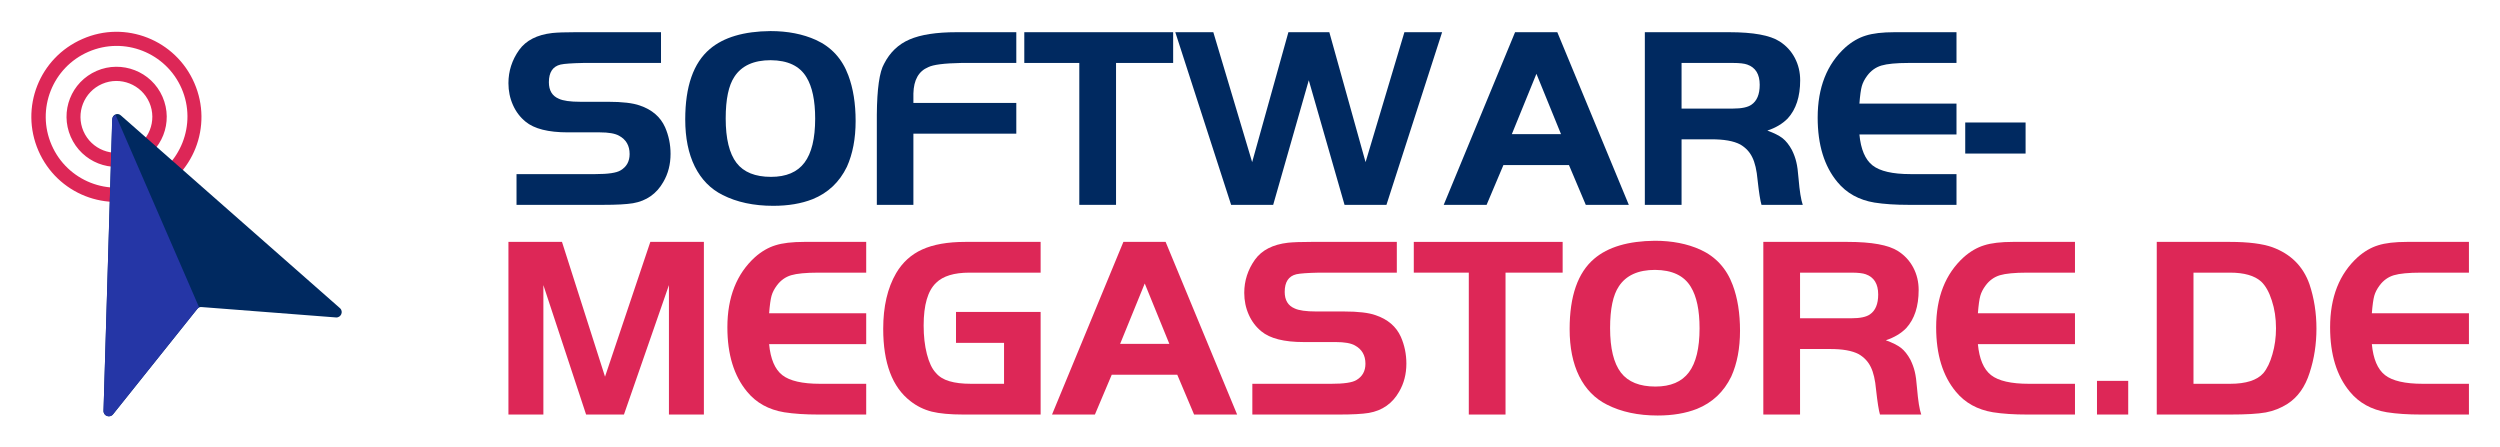 <?xml version="1.0" encoding="UTF-8" standalone="no"?>
<svg
   width="321.899"
   zoomAndPan="magnify"
   viewBox="0 0 241.424 43.125"
   height="57.5"
   preserveAspectRatio="xMidYMid"
   version="1.0"
   id="svg242"
   xmlns="http://www.w3.org/2000/svg"
   xmlns:svg="http://www.w3.org/2000/svg">
  <defs
     id="defs40">
    <g
       id="g2" />
    <clipPath
       id="fb33ea1b1c">
      <path
         d="m 68,173 h 11 v 12 H 68 Z m 0,0"
         clip-rule="nonzero"
         id="path4" />
    </clipPath>
    <clipPath
       id="dd88ff7f0f">
      <path
         d="m 68.172,166.527 36.277,14.312 -14.309,36.277 -36.281,-14.309 z m 0,0"
         clip-rule="nonzero"
         id="path7" />
    </clipPath>
    <clipPath
       id="45bd221ce9">
      <path
         d="m 68.172,166.527 36.277,14.312 -14.309,36.277 -36.281,-14.309 z m 0,0"
         clip-rule="nonzero"
         id="path10" />
    </clipPath>
    <clipPath
       id="1d7d276a42">
      <path
         d="m 64,170 h 19 v 18 H 64 Z m 0,0"
         clip-rule="nonzero"
         id="path13" />
    </clipPath>
    <clipPath
       id="bb40d35c10">
      <path
         d="m 68.172,166.527 36.277,14.312 -14.309,36.277 -36.281,-14.309 z m 0,0"
         clip-rule="nonzero"
         id="path16" />
    </clipPath>
    <clipPath
       id="3b613685fd">
      <path
         d="m 68.172,166.527 36.277,14.312 -14.309,36.277 -36.281,-14.309 z m 0,0"
         clip-rule="nonzero"
         id="path19" />
    </clipPath>
    <clipPath
       id="b735f0c3e4">
      <path
         d="m 72,178 h 25 v 33 H 72 Z m 0,0"
         clip-rule="nonzero"
         id="path22" />
    </clipPath>
    <clipPath
       id="1d826eeae8">
      <path
         d="m 68.172,166.527 36.277,14.312 -14.309,36.277 -36.281,-14.309 z m 0,0"
         clip-rule="nonzero"
         id="path25" />
    </clipPath>
    <clipPath
       id="8ad0726d9c">
      <path
         d="m 68.172,166.527 36.277,14.312 -14.309,36.277 -36.281,-14.309 z m 0,0"
         clip-rule="nonzero"
         id="path28" />
    </clipPath>
    <clipPath
       id="53ce29a748">
      <path
         d="m 72,178 h 11 v 33 H 72 Z m 0,0"
         clip-rule="nonzero"
         id="path31" />
    </clipPath>
    <clipPath
       id="9e89b4dddb">
      <path
         d="m 68.172,166.527 36.277,14.312 -14.309,36.277 -36.281,-14.309 z m 0,0"
         clip-rule="nonzero"
         id="path34" />
    </clipPath>
    <clipPath
       id="0274ad03fd">
      <path
         d="m 68.172,166.527 36.277,14.312 -14.309,36.277 -36.281,-14.309 z m 0,0"
         clip-rule="nonzero"
         id="path37" />
    </clipPath>
  </defs>
  <g
     id="g702"
     transform="translate(3,3)">
    <g
       id="g454"
       transform="matrix(0.932,0,0,0.932,-60.375,-158.615)">
      <g
         clip-path="url(#fb33ea1b1c)"
         id="g48">
        <g
           clip-path="url(#dd88ff7f0f)"
           id="g46">
          <g
             clip-path="url(#45bd221ce9)"
             id="g44">
            <path
               fill="#dd2757"
               d="m 71.578,174.312 c -2.637,1.145 -3.836,4.188 -2.691,6.824 1.148,2.637 4.188,3.836 6.824,2.691 2.641,-1.145 3.84,-4.188 2.691,-6.824 -1.145,-2.637 -4.23,-3.816 -6.824,-2.691 z m 3.527,8.184 c -1.883,0.816 -4.078,-0.047 -4.898,-1.934 -0.816,-1.883 0.047,-4.078 1.934,-4.898 1.883,-0.816 4.078,0.051 4.898,1.934 0.816,1.883 -0.051,4.078 -1.934,4.898 z m 0,0"
               fill-opacity="1"
               fill-rule="nonzero"
               id="path42" />
          </g>
        </g>
      </g>
      <g
         clip-path="url(#1d7d276a42)"
         id="g56">
        <g
           clip-path="url(#bb40d35c10)"
           id="g54">
          <g
             clip-path="url(#3b613685fd)"
             id="g52">
            <path
               fill="#dd2757"
               d="m 70.113,171.004 c -4.473,1.941 -6.512,7.109 -4.57,11.586 1.945,4.473 7.113,6.512 11.586,4.57 4.477,-1.945 6.516,-7.113 4.57,-11.586 -1.941,-4.477 -7.145,-6.527 -11.586,-4.57 z m 6.457,14.801 c -3.719,1.617 -8.043,-0.086 -9.66,-3.809 -1.617,-3.723 0.09,-8.047 3.812,-9.66 3.719,-1.617 8.043,0.09 9.66,3.809 1.613,3.723 -0.125,8.031 -3.812,9.66 z m 0,0"
               fill-opacity="1"
               fill-rule="nonzero"
               id="path50" />
          </g>
        </g>
      </g>
      <g
         clip-path="url(#b735f0c3e4)"
         id="g64">
        <g
           clip-path="url(#1d826eeae8)"
           id="g62">
          <g
             clip-path="url(#8ad0726d9c)"
             id="g60">
            <path
               fill="#002960"
               d="m 74.09,178.934 22.691,19.961 c 0.406,0.352 0.105,1.016 -0.418,0.965 l -13.902,-1.074 c -0.184,-0.031 -0.371,0.051 -0.473,0.207 l -8.707,10.891 c -0.32,0.418 -1.012,0.188 -0.992,-0.352 l 0.906,-30.207 c -0.008,-0.473 0.555,-0.719 0.895,-0.391 z m 0,0"
               fill-opacity="1"
               fill-rule="nonzero"
               id="path58" />
          </g>
        </g>
      </g>
      <g
         clip-path="url(#53ce29a748)"
         id="g72">
        <g
           clip-path="url(#9e89b4dddb)"
           id="g70">
          <g
             clip-path="url(#0274ad03fd)"
             id="g68">
            <path
               fill="#2536a6"
               d="m 73.281,209.883 8.707,-10.891 c 0.062,-0.055 0.133,-0.145 0.215,-0.152 L 73.531,178.867 c -0.188,0.082 -0.336,0.258 -0.348,0.488 l -0.895,30.176 c -0.02,0.539 0.656,0.805 0.992,0.352 z m 0,0"
               fill-opacity="1"
               fill-rule="nonzero"
               id="path66" />
          </g>
        </g>
      </g>
    </g>
    <g
       id="g542"
       transform="translate(-64.809,-169.221)">
      <g
         id="g386">
        <g
           fill="#002960"
           fill-opacity="1"
           id="g80">
          <g
             transform="translate(110.064,186.003)"
             id="g78">
            <g
               id="g76">
              <path
                 d="M 1.625,0 V -2.969 H 9.25 c 1.219,0 2.023,-0.117 2.422,-0.359 0.582,-0.344 0.875,-0.867 0.875,-1.578 0,-0.812 -0.34,-1.398 -1.016,-1.766 C 11.145,-6.891 10.523,-7 9.672,-7 H 6.578 C 4.691,-7 3.332,-7.344 2.5,-8.031 1.977,-8.457 1.57,-8.992 1.281,-9.641 0.988,-10.297 0.844,-11 0.844,-11.75 c 0,-1.164 0.344,-2.234 1.031,-3.203 0.664,-0.926 1.734,-1.473 3.203,-1.641 0.5,-0.051 1.238,-0.078 2.219,-0.078 h 8.281 v 2.969 H 8.094 c -1.117,0.023 -1.855,0.074 -2.219,0.156 -0.75,0.18 -1.125,0.746 -1.125,1.703 0,0.793 0.316,1.324 0.953,1.594 0.414,0.199 1.113,0.297 2.094,0.297 h 2.672 c 1.375,0 2.395,0.121 3.062,0.359 1.176,0.398 1.988,1.094 2.438,2.094 0.352,0.805 0.531,1.664 0.531,2.578 0,1.012 -0.234,1.918 -0.703,2.719 C 15.148,-1.066 14.176,-0.383 12.875,-0.156 12.238,-0.051 11.281,0 10,0 Z m 0,0"
                 id="path74" />
            </g>
          </g>
        </g>
        <g
           fill="#002960"
           fill-opacity="1"
           id="g88">
          <g
             transform="translate(127.186,186.003)"
             id="g86">
            <g
               id="g84">
              <path
                 d="m 9.031,-16.781 c 1.664,0 3.129,0.289 4.391,0.859 1.488,0.68 2.531,1.82 3.125,3.422 0.469,1.25 0.703,2.719 0.703,4.406 0,1.699 -0.281,3.172 -0.844,4.422 -0.719,1.48 -1.824,2.523 -3.312,3.125 C 12,-0.117 10.734,0.094 9.297,0.094 c -1.887,0 -3.516,-0.348 -4.891,-1.047 -1.168,-0.582 -2.062,-1.5 -2.688,-2.75 -0.617,-1.25 -0.922,-2.766 -0.922,-4.547 0,-3.188 0.789,-5.453 2.375,-6.797 1.332,-1.133 3.285,-1.711 5.859,-1.734 z m 0.016,2.812 c -1.637,0 -2.805,0.531 -3.5,1.594 -0.562,0.836 -0.844,2.18 -0.844,4.031 0,1.949 0.348,3.383 1.047,4.297 0.695,0.898 1.805,1.344 3.328,1.344 1.469,0 2.547,-0.457 3.234,-1.375 0.688,-0.914 1.031,-2.332 1.031,-4.25 0,-1.75 -0.281,-3.082 -0.844,-4 -0.648,-1.082 -1.797,-1.629 -3.453,-1.641 z m 0,0"
                 id="path82" />
            </g>
          </g>
        </g>
        <g
           fill="#002960"
           fill-opacity="1"
           id="g96">
          <g
             transform="translate(144.984,186.003)"
             id="g94">
            <g
               id="g92">
              <path
                 d="M 14.969,-9.844 V -6.875 H 5.031 V 0 H 1.5 v -8.703 c 0.02,-2.5 0.254,-4.141 0.703,-4.922 0.562,-1.102 1.379,-1.883 2.453,-2.344 1.082,-0.469 2.598,-0.703 4.547,-0.703 h 5.766 v 2.969 H 9.656 C 8,-13.672 6.938,-13.535 6.469,-13.297 5.539,-12.91 5.062,-12.062 5.031,-10.75 v 0.906 z m 0,0"
                 id="path90" />
            </g>
          </g>
        </g>
        <g
           fill="#002960"
           fill-opacity="1"
           id="g104">
          <g
             transform="translate(160.631,186.003)"
             id="g102">
            <g
               id="g100">
              <path
                 d="m 5.406,-13.703 h -5.312 v -2.969 h 14.375 v 2.969 H 8.953 V 0 H 5.406 Z m 0,0"
                 id="path98" />
            </g>
          </g>
        </g>
        <g
           fill="#002960"
           fill-opacity="1"
           id="g112">
          <g
             transform="translate(174.979,186.003)"
             id="g110">
            <g
               id="g108">
              <path
                 d="M 4,-16.672 7.75,-4.125 l 3.5,-12.547 h 3.953 l 3.5,12.547 3.75,-12.547 H 26.094 L 20.719,0 H 16.672 L 13.219,-12.031 9.781,0 H 5.719 L 0.328,-16.672 Z m 0,0"
                 id="path106" />
            </g>
          </g>
        </g>
        <g
           fill="#002960"
           fill-opacity="1"
           id="g120">
          <g
             transform="translate(201.15,186.003)"
             id="g118">
            <g
               id="g116">
              <path
                 d="M 0.078,0 6.969,-16.672 h 4.078 L 17.953,0 h -4.156 l -1.625,-3.844 H 5.844 L 4.219,0 Z m 8.953,-12.656 -2.375,5.828 h 4.75 z m 0,0"
                 id="path114" />
            </g>
          </g>
        </g>
        <g
           fill="#002960"
           fill-opacity="1"
           id="g128">
          <g
             transform="translate(218.947,186.003)"
             id="g126">
            <g
               id="g124">
              <path
                 d="M 5.25,-6.328 V 0 H 1.703 V -16.672 H 9.844 c 2.332,0 3.957,0.297 4.875,0.891 0.633,0.406 1.125,0.938 1.469,1.594 0.344,0.656 0.516,1.375 0.516,2.156 0,1.586 -0.402,2.812 -1.203,3.688 -0.5,0.512 -1.156,0.902 -1.969,1.172 0.645,0.23 1.133,0.477 1.469,0.734 0.332,0.262 0.633,0.641 0.906,1.141 0.195,0.398 0.336,0.781 0.422,1.156 0.094,0.367 0.164,0.902 0.219,1.609 0.102,1.211 0.238,2.055 0.406,2.531 H 12.969 c -0.117,-0.383 -0.242,-1.176 -0.375,-2.375 -0.086,-0.969 -0.258,-1.707 -0.516,-2.219 -0.25,-0.52 -0.637,-0.93 -1.156,-1.234 -0.648,-0.344 -1.59,-0.508 -2.828,-0.5 z m 0,-2.969 h 4.969 c 0.832,0 1.426,-0.125 1.781,-0.375 0.531,-0.363 0.797,-1.004 0.797,-1.922 0,-1.02 -0.402,-1.672 -1.203,-1.953 -0.281,-0.102 -0.742,-0.156 -1.375,-0.156 H 5.25 Z m 0,0"
                 id="path122" />
            </g>
          </g>
        </g>
        <g
           fill="#002960"
           fill-opacity="1"
           id="g136">
          <g
             transform="translate(236.544,186.003)"
             id="g134">
            <g
               id="g132">
              <path
                 d="m 14.203,-16.672 v 2.969 h -4.625 c -1.199,0 -2.074,0.086 -2.625,0.25 -0.555,0.168 -1.012,0.496 -1.375,0.984 -0.25,0.336 -0.422,0.668 -0.516,1 -0.094,0.336 -0.172,0.898 -0.234,1.688 h 9.375 v 2.984 h -9.375 C 4.961,-5.367 5.383,-4.375 6.094,-3.812 6.812,-3.25 8.031,-2.969 9.75,-2.969 h 4.453 V 0 h -4.625 c -1.25,0 -2.352,-0.07 -3.297,-0.219 -1.5,-0.25 -2.695,-0.91 -3.578,-1.984 -1.273,-1.531 -1.906,-3.602 -1.906,-6.219 0,-2.906 0.891,-5.164 2.672,-6.781 0.625,-0.551 1.281,-0.93 1.969,-1.141 0.688,-0.219 1.613,-0.328 2.781,-0.328 z m 0,0"
                 id="path130" />
            </g>
          </g>
        </g>
        <g
           fill="#002960"
           fill-opacity="1"
           id="g144">
          <g
             transform="translate(251.591,186.003)"
             id="g142">
            <g
               id="g140">
              <path
                 d="m 5.828,-7.953 v 3 H 0 v -3 z m 0,0"
                 id="path138" />
            </g>
          </g>
        </g>
      </g>
      <g
         id="g436"
         transform="translate(-0.781)">
        <g
           fill="#dd2757"
           fill-opacity="1"
           id="g152">
          <g
             transform="translate(110.064,206.253)"
             id="g150">
            <g
               id="g148">
              <path
                 d="m 6.797,-16.672 4.156,13.016 4.375,-13.016 H 20.5 V 0 H 17.125 V -12.5 L 12.781,0 H 9.125 L 5,-12.5 V 0 H 1.625 v -16.672 z m 0,0"
                 id="path146" />
            </g>
          </g>
        </g>
        <g
           fill="#dd2757"
           fill-opacity="1"
           id="g160">
          <g
             transform="translate(132.036,206.253)"
             id="g158">
            <g
               id="g156">
              <path
                 d="m 14.203,-16.672 v 2.969 h -4.625 c -1.199,0 -2.074,0.086 -2.625,0.25 -0.555,0.168 -1.012,0.496 -1.375,0.984 -0.25,0.336 -0.422,0.668 -0.516,1 -0.094,0.336 -0.172,0.898 -0.234,1.688 h 9.375 v 2.984 h -9.375 C 4.961,-5.367 5.383,-4.375 6.094,-3.812 6.812,-3.25 8.031,-2.969 9.75,-2.969 h 4.453 V 0 h -4.625 c -1.25,0 -2.352,-0.07 -3.297,-0.219 -1.5,-0.25 -2.695,-0.91 -3.578,-1.984 -1.273,-1.531 -1.906,-3.602 -1.906,-6.219 0,-2.906 0.891,-5.164 2.672,-6.781 0.625,-0.551 1.281,-0.93 1.969,-1.141 0.688,-0.219 1.613,-0.328 2.781,-0.328 z m 0,0"
                 id="path154" />
            </g>
          </g>
        </g>
        <g
           fill="#dd2757"
           fill-opacity="1"
           id="g168">
          <g
             transform="translate(147.083,206.253)"
             id="g166">
            <g
               id="g164">
              <path
                 d="M 7.828,-9.906 H 16 V 0 H 8.547 c -1.281,0 -2.305,-0.094 -3.062,-0.281 -0.762,-0.195 -1.449,-0.535 -2.062,-1.016 -1.75,-1.352 -2.625,-3.68 -2.625,-6.984 0,-2.145 0.414,-3.938 1.25,-5.375 C 2.66,-14.695 3.5,-15.457 4.562,-15.938 c 1.07,-0.488 2.457,-0.734 4.156,-0.734 H 16 v 2.969 H 9.125 c -1.48,0 -2.555,0.328 -3.219,0.984 -0.805,0.762 -1.203,2.137 -1.203,4.125 0,1.012 0.102,1.93 0.312,2.75 0.207,0.812 0.492,1.418 0.859,1.812 0.312,0.375 0.75,0.648 1.312,0.812 0.562,0.168 1.25,0.25 2.062,0.25 h 3.219 V -6.922 H 7.828 Z m 0,0"
                 id="path162" />
            </g>
          </g>
        </g>
        <g
           fill="#dd2757"
           fill-opacity="1"
           id="g176">
          <g
             transform="translate(164.106,206.253)"
             id="g174">
            <g
               id="g172">
              <path
                 d="M 0.078,0 6.969,-16.672 h 4.078 L 17.953,0 h -4.156 l -1.625,-3.844 H 5.844 L 4.219,0 Z m 8.953,-12.656 -2.375,5.828 h 4.75 z m 0,0"
                 id="path170" />
            </g>
          </g>
        </g>
        <g
           fill="#dd2757"
           fill-opacity="1"
           id="g184">
          <g
             transform="translate(181.903,206.253)"
             id="g182">
            <g
               id="g180">
              <path
                 d="M 1.625,0 V -2.969 H 9.25 c 1.219,0 2.023,-0.117 2.422,-0.359 0.582,-0.344 0.875,-0.867 0.875,-1.578 0,-0.812 -0.34,-1.398 -1.016,-1.766 C 11.145,-6.891 10.523,-7 9.672,-7 H 6.578 C 4.691,-7 3.332,-7.344 2.5,-8.031 1.977,-8.457 1.57,-8.992 1.281,-9.641 0.988,-10.297 0.844,-11 0.844,-11.75 c 0,-1.164 0.344,-2.234 1.031,-3.203 0.664,-0.926 1.734,-1.473 3.203,-1.641 0.5,-0.051 1.238,-0.078 2.219,-0.078 h 8.281 v 2.969 H 8.094 c -1.117,0.023 -1.855,0.074 -2.219,0.156 -0.75,0.18 -1.125,0.746 -1.125,1.703 0,0.793 0.316,1.324 0.953,1.594 0.414,0.199 1.113,0.297 2.094,0.297 h 2.672 c 1.375,0 2.395,0.121 3.062,0.359 1.176,0.398 1.988,1.094 2.438,2.094 0.352,0.805 0.531,1.664 0.531,2.578 0,1.012 -0.234,1.918 -0.703,2.719 C 15.148,-1.066 14.176,-0.383 12.875,-0.156 12.238,-0.051 11.281,0 10,0 Z m 0,0"
                 id="path178" />
            </g>
          </g>
        </g>
        <g
           fill="#dd2757"
           fill-opacity="1"
           id="g192">
          <g
             transform="translate(199.025,206.253)"
             id="g190">
            <g
               id="g188">
              <path
                 d="m 5.406,-13.703 h -5.312 v -2.969 h 14.375 v 2.969 H 8.953 V 0 H 5.406 Z m 0,0"
                 id="path186" />
            </g>
          </g>
        </g>
        <g
           fill="#dd2757"
           fill-opacity="1"
           id="g200">
          <g
             transform="translate(213.373,206.253)"
             id="g198">
            <g
               id="g196">
              <path
                 d="m 9.031,-16.781 c 1.664,0 3.129,0.289 4.391,0.859 1.488,0.68 2.531,1.82 3.125,3.422 0.469,1.25 0.703,2.719 0.703,4.406 0,1.699 -0.281,3.172 -0.844,4.422 -0.719,1.48 -1.824,2.523 -3.312,3.125 C 12,-0.117 10.734,0.094 9.297,0.094 c -1.887,0 -3.516,-0.348 -4.891,-1.047 -1.168,-0.582 -2.062,-1.5 -2.688,-2.75 -0.617,-1.25 -0.922,-2.766 -0.922,-4.547 0,-3.188 0.789,-5.453 2.375,-6.797 1.332,-1.133 3.285,-1.711 5.859,-1.734 z m 0.016,2.812 c -1.637,0 -2.805,0.531 -3.5,1.594 -0.562,0.836 -0.844,2.18 -0.844,4.031 0,1.949 0.348,3.383 1.047,4.297 0.695,0.898 1.805,1.344 3.328,1.344 1.469,0 2.547,-0.457 3.234,-1.375 0.688,-0.914 1.031,-2.332 1.031,-4.25 0,-1.75 -0.281,-3.082 -0.844,-4 -0.648,-1.082 -1.797,-1.629 -3.453,-1.641 z m 0,0"
                 id="path194" />
            </g>
          </g>
        </g>
        <g
           fill="#dd2757"
           fill-opacity="1"
           id="g208">
          <g
             transform="translate(231.17,206.253)"
             id="g206">
            <g
               id="g204">
              <path
                 d="M 5.25,-6.328 V 0 H 1.703 V -16.672 H 9.844 c 2.332,0 3.957,0.297 4.875,0.891 0.633,0.406 1.125,0.938 1.469,1.594 0.344,0.656 0.516,1.375 0.516,2.156 0,1.586 -0.402,2.812 -1.203,3.688 -0.5,0.512 -1.156,0.902 -1.969,1.172 0.645,0.23 1.133,0.477 1.469,0.734 0.332,0.262 0.633,0.641 0.906,1.141 0.195,0.398 0.336,0.781 0.422,1.156 0.094,0.367 0.164,0.902 0.219,1.609 0.102,1.211 0.238,2.055 0.406,2.531 H 12.969 c -0.117,-0.383 -0.242,-1.176 -0.375,-2.375 -0.086,-0.969 -0.258,-1.707 -0.516,-2.219 -0.25,-0.52 -0.637,-0.93 -1.156,-1.234 -0.648,-0.344 -1.59,-0.508 -2.828,-0.5 z m 0,-2.969 h 4.969 c 0.832,0 1.426,-0.125 1.781,-0.375 0.531,-0.363 0.797,-1.004 0.797,-1.922 0,-1.02 -0.402,-1.672 -1.203,-1.953 -0.281,-0.102 -0.742,-0.156 -1.375,-0.156 H 5.25 Z m 0,0"
                 id="path202" />
            </g>
          </g>
        </g>
        <g
           fill="#dd2757"
           fill-opacity="1"
           id="g216">
          <g
             transform="translate(248.767,206.253)"
             id="g214">
            <g
               id="g212">
              <path
                 d="m 14.203,-16.672 v 2.969 h -4.625 c -1.199,0 -2.074,0.086 -2.625,0.25 -0.555,0.168 -1.012,0.496 -1.375,0.984 -0.25,0.336 -0.422,0.668 -0.516,1 -0.094,0.336 -0.172,0.898 -0.234,1.688 h 9.375 v 2.984 h -9.375 C 4.961,-5.367 5.383,-4.375 6.094,-3.812 6.812,-3.25 8.031,-2.969 9.75,-2.969 h 4.453 V 0 h -4.625 c -1.25,0 -2.352,-0.07 -3.297,-0.219 -1.5,-0.25 -2.695,-0.91 -3.578,-1.984 -1.273,-1.531 -1.906,-3.602 -1.906,-6.219 0,-2.906 0.891,-5.164 2.672,-6.781 0.625,-0.551 1.281,-0.93 1.969,-1.141 0.688,-0.219 1.613,-0.328 2.781,-0.328 z m 0,0"
                 id="path210" />
            </g>
          </g>
        </g>
        <g
           fill="#dd2757"
           fill-opacity="1"
           id="g224">
          <g
             transform="translate(263.814,206.253)"
             id="g222">
            <g
               id="g220">
              <path
                 d="M 4.297,-3.25 V 0 H 1.281 v -3.25 z m 0,0"
                 id="path218" />
            </g>
          </g>
        </g>
        <g
           fill="#dd2757"
           fill-opacity="1"
           id="g232">
          <g
             transform="translate(269.164,206.253)"
             id="g230">
            <g
               id="g228">
              <path
                 d="M 1.703,-16.672 H 8.781 c 1.758,0 3.125,0.172 4.094,0.516 1.781,0.656 2.973,1.852 3.578,3.578 0.445,1.336 0.672,2.762 0.672,4.281 0,1.5 -0.219,2.918 -0.656,4.25 -0.43,1.367 -1.141,2.371 -2.141,3.016 -0.637,0.406 -1.336,0.684 -2.094,0.828 C 11.473,-0.066 10.32,0 8.781,0 H 1.703 Z M 5.25,-13.703 V -2.969 H 8.781 C 10.32,-2.969 11.395,-3.312 12,-4 c 0.363,-0.438 0.656,-1.047 0.875,-1.828 0.227,-0.781 0.344,-1.613 0.344,-2.5 0,-0.977 -0.137,-1.875 -0.406,-2.688 -0.262,-0.82 -0.605,-1.43 -1.031,-1.828 -0.637,-0.57 -1.637,-0.859 -3,-0.859 z m 0,0"
                 id="path226" />
            </g>
          </g>
        </g>
        <g
           fill="#dd2757"
           fill-opacity="1"
           id="g240">
          <g
             transform="translate(286.811,206.253)"
             id="g238">
            <g
               id="g236">
              <path
                 d="m 14.203,-16.672 v 2.969 h -4.625 c -1.199,0 -2.074,0.086 -2.625,0.25 -0.555,0.168 -1.012,0.496 -1.375,0.984 -0.25,0.336 -0.422,0.668 -0.516,1 -0.094,0.336 -0.172,0.898 -0.234,1.688 h 9.375 v 2.984 h -9.375 C 4.961,-5.367 5.383,-4.375 6.094,-3.812 6.812,-3.25 8.031,-2.969 9.75,-2.969 h 4.453 V 0 h -4.625 c -1.25,0 -2.352,-0.07 -3.297,-0.219 -1.5,-0.25 -2.695,-0.91 -3.578,-1.984 -1.273,-1.531 -1.906,-3.602 -1.906,-6.219 0,-2.906 0.891,-5.164 2.672,-6.781 0.625,-0.551 1.281,-0.93 1.969,-1.141 0.688,-0.219 1.613,-0.328 2.781,-0.328 z m 0,0"
                 id="path234" />
            </g>
          </g>
        </g>
      </g>
    </g>
  </g>
</svg>
